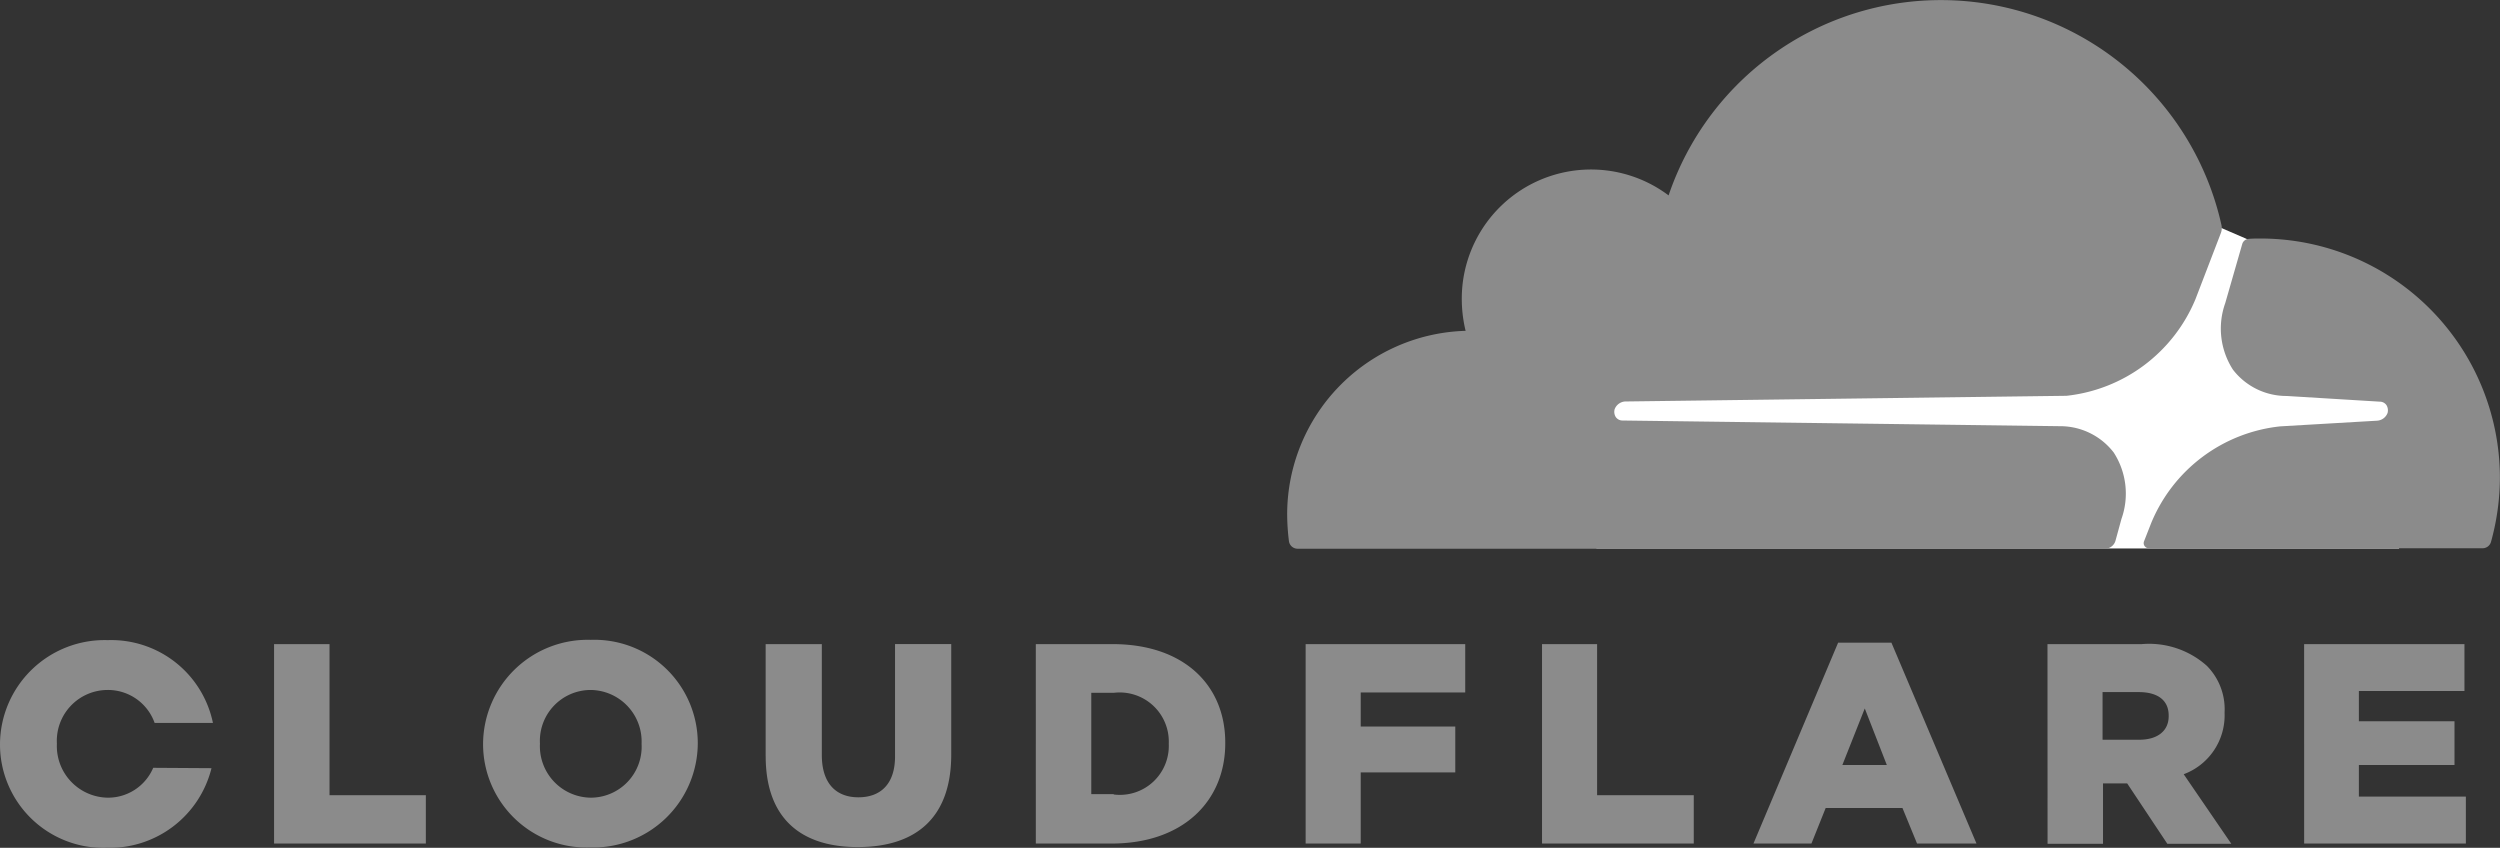 <svg id="Cloudflare-Logo.wine" xmlns="http://www.w3.org/2000/svg" width="129.332" height="43.859" viewBox="0 0 129.332 43.859">
  <rect x="0" y="0" width="129.332" height="43.859" fill="#333333" stroke="none"/>
  <path id="Path_1" data-name="Path 1" d="M14.178,180.221h2.869v7.815H22.03v2.5H14.178Zm10.813,5.186v-.037A5.412,5.412,0,0,1,30.563,180a5.35,5.35,0,0,1,5.535,5.333v.037a5.412,5.412,0,0,1-5.572,5.37A5.35,5.35,0,0,1,24.991,185.406Zm8.2,0v-.037a2.666,2.666,0,0,0-2.648-2.777,2.632,2.632,0,0,0-2.611,2.758v.037a2.663,2.663,0,0,0,2.63,2.777,2.636,2.636,0,0,0,2.63-2.758Zm6.418.607v-5.793h2.906v5.737c0,1.49.754,2.188,1.894,2.188s1.894-.68,1.894-2.115v-5.811H49.21v5.719c0,3.328-1.894,4.781-4.836,4.781C41.449,190.721,39.611,189.25,39.611,186.013Zm13.976-5.793h3.972c3.678,0,5.829,2.115,5.829,5.094v.037c0,2.979-2.17,5.186-5.885,5.186H53.586ZM57.614,188a2.532,2.532,0,0,0,2.85-2.611v-.037a2.541,2.541,0,0,0-2.85-2.611H56.455v5.241h1.159Zm9.93-7.779H75.8v2.5H70.394v1.765h4.892v2.372H70.394v3.678h-2.85Zm12.229,0h2.85v7.815h5v2.5H79.773Zm15.318-.074h2.758l4.4,10.39H99.174L98.42,188.7H94.447l-.736,1.839h-3Zm2.519,6.326-1.14-2.924-1.159,2.924Zm8.312-6.252H110.8a4.484,4.484,0,0,1,3.365,1.122,3.186,3.186,0,0,1,.919,2.409v.037a3.251,3.251,0,0,1-2.115,3.163l2.464,3.6h-3.31l-2.078-3.126h-1.25v3.126h-2.869Zm4.744,4.947c.975,0,1.526-.478,1.526-1.214v-.037c0-.809-.588-1.214-1.545-1.214h-1.876v2.464Zm8.533-4.947h8.294v2.427h-5.462v1.563h4.947v2.262h-4.947v1.637h5.535v2.427H119.2ZM7.926,186.62a2.536,2.536,0,0,1-2.354,1.545,2.674,2.674,0,0,1-2.63-2.777v-.037a2.632,2.632,0,0,1,2.611-2.758A2.562,2.562,0,0,1,8,184.3h3.016a5.375,5.375,0,0,0-5.443-4.285A5.412,5.412,0,0,0,0,185.388v.037a5.35,5.35,0,0,0,5.535,5.333,5.425,5.425,0,0,0,5.406-4.119Z" transform="translate(0 -146.899)" fill="#8b8b8b"/>
  <path id="Path_2" data-name="Path 2" d="M490.623,69.112l-7.889-4.524L481.373,64l-32.273.221V80.606h41.523Z" transform="translate(-366.514 -52.231)" fill="#fff"/>
  <path id="Path_3" data-name="Path 3" d="M405.26,26.848a3.914,3.914,0,0,0-.4-3.439,3.491,3.491,0,0,0-2.777-1.361l-22.637-.294a.418.418,0,0,1-.349-.184.507.507,0,0,1-.055-.4.621.621,0,0,1,.533-.4l22.84-.294a8.176,8.176,0,0,0,6.675-5l1.306-3.4a.73.73,0,0,0,.037-.441,14.871,14.871,0,0,0-28.6-1.526,6.685,6.685,0,0,0-10.666,4.671,7.021,7.021,0,0,0,.165,2.335,9.5,9.5,0,0,0-9.231,9.507,11.579,11.579,0,0,0,.092,1.379.453.453,0,0,0,.441.386h41.781a.569.569,0,0,0,.533-.4Z" transform="translate(-295.512)" fill="#8b8b8b"/>
  <path id="Path_4" data-name="Path 4" d="M609.139,67.1c-.2,0-.423,0-.625.018a.372.372,0,0,0-.331.257l-.883,3.071a3.915,3.915,0,0,0,.4,3.439,3.491,3.491,0,0,0,2.777,1.361l4.818.294a.418.418,0,0,1,.349.184.518.518,0,0,1,.055.4.621.621,0,0,1-.533.4l-5.02.294a8.151,8.151,0,0,0-6.675,5l-.368.938a.265.265,0,0,0,.257.368h17.249a.453.453,0,0,0,.441-.331,12.571,12.571,0,0,0,.46-3.347A12.388,12.388,0,0,0,609.139,67.1" transform="translate(-492.183 -54.761)" fill="#8b8b8b"/>
</svg>
